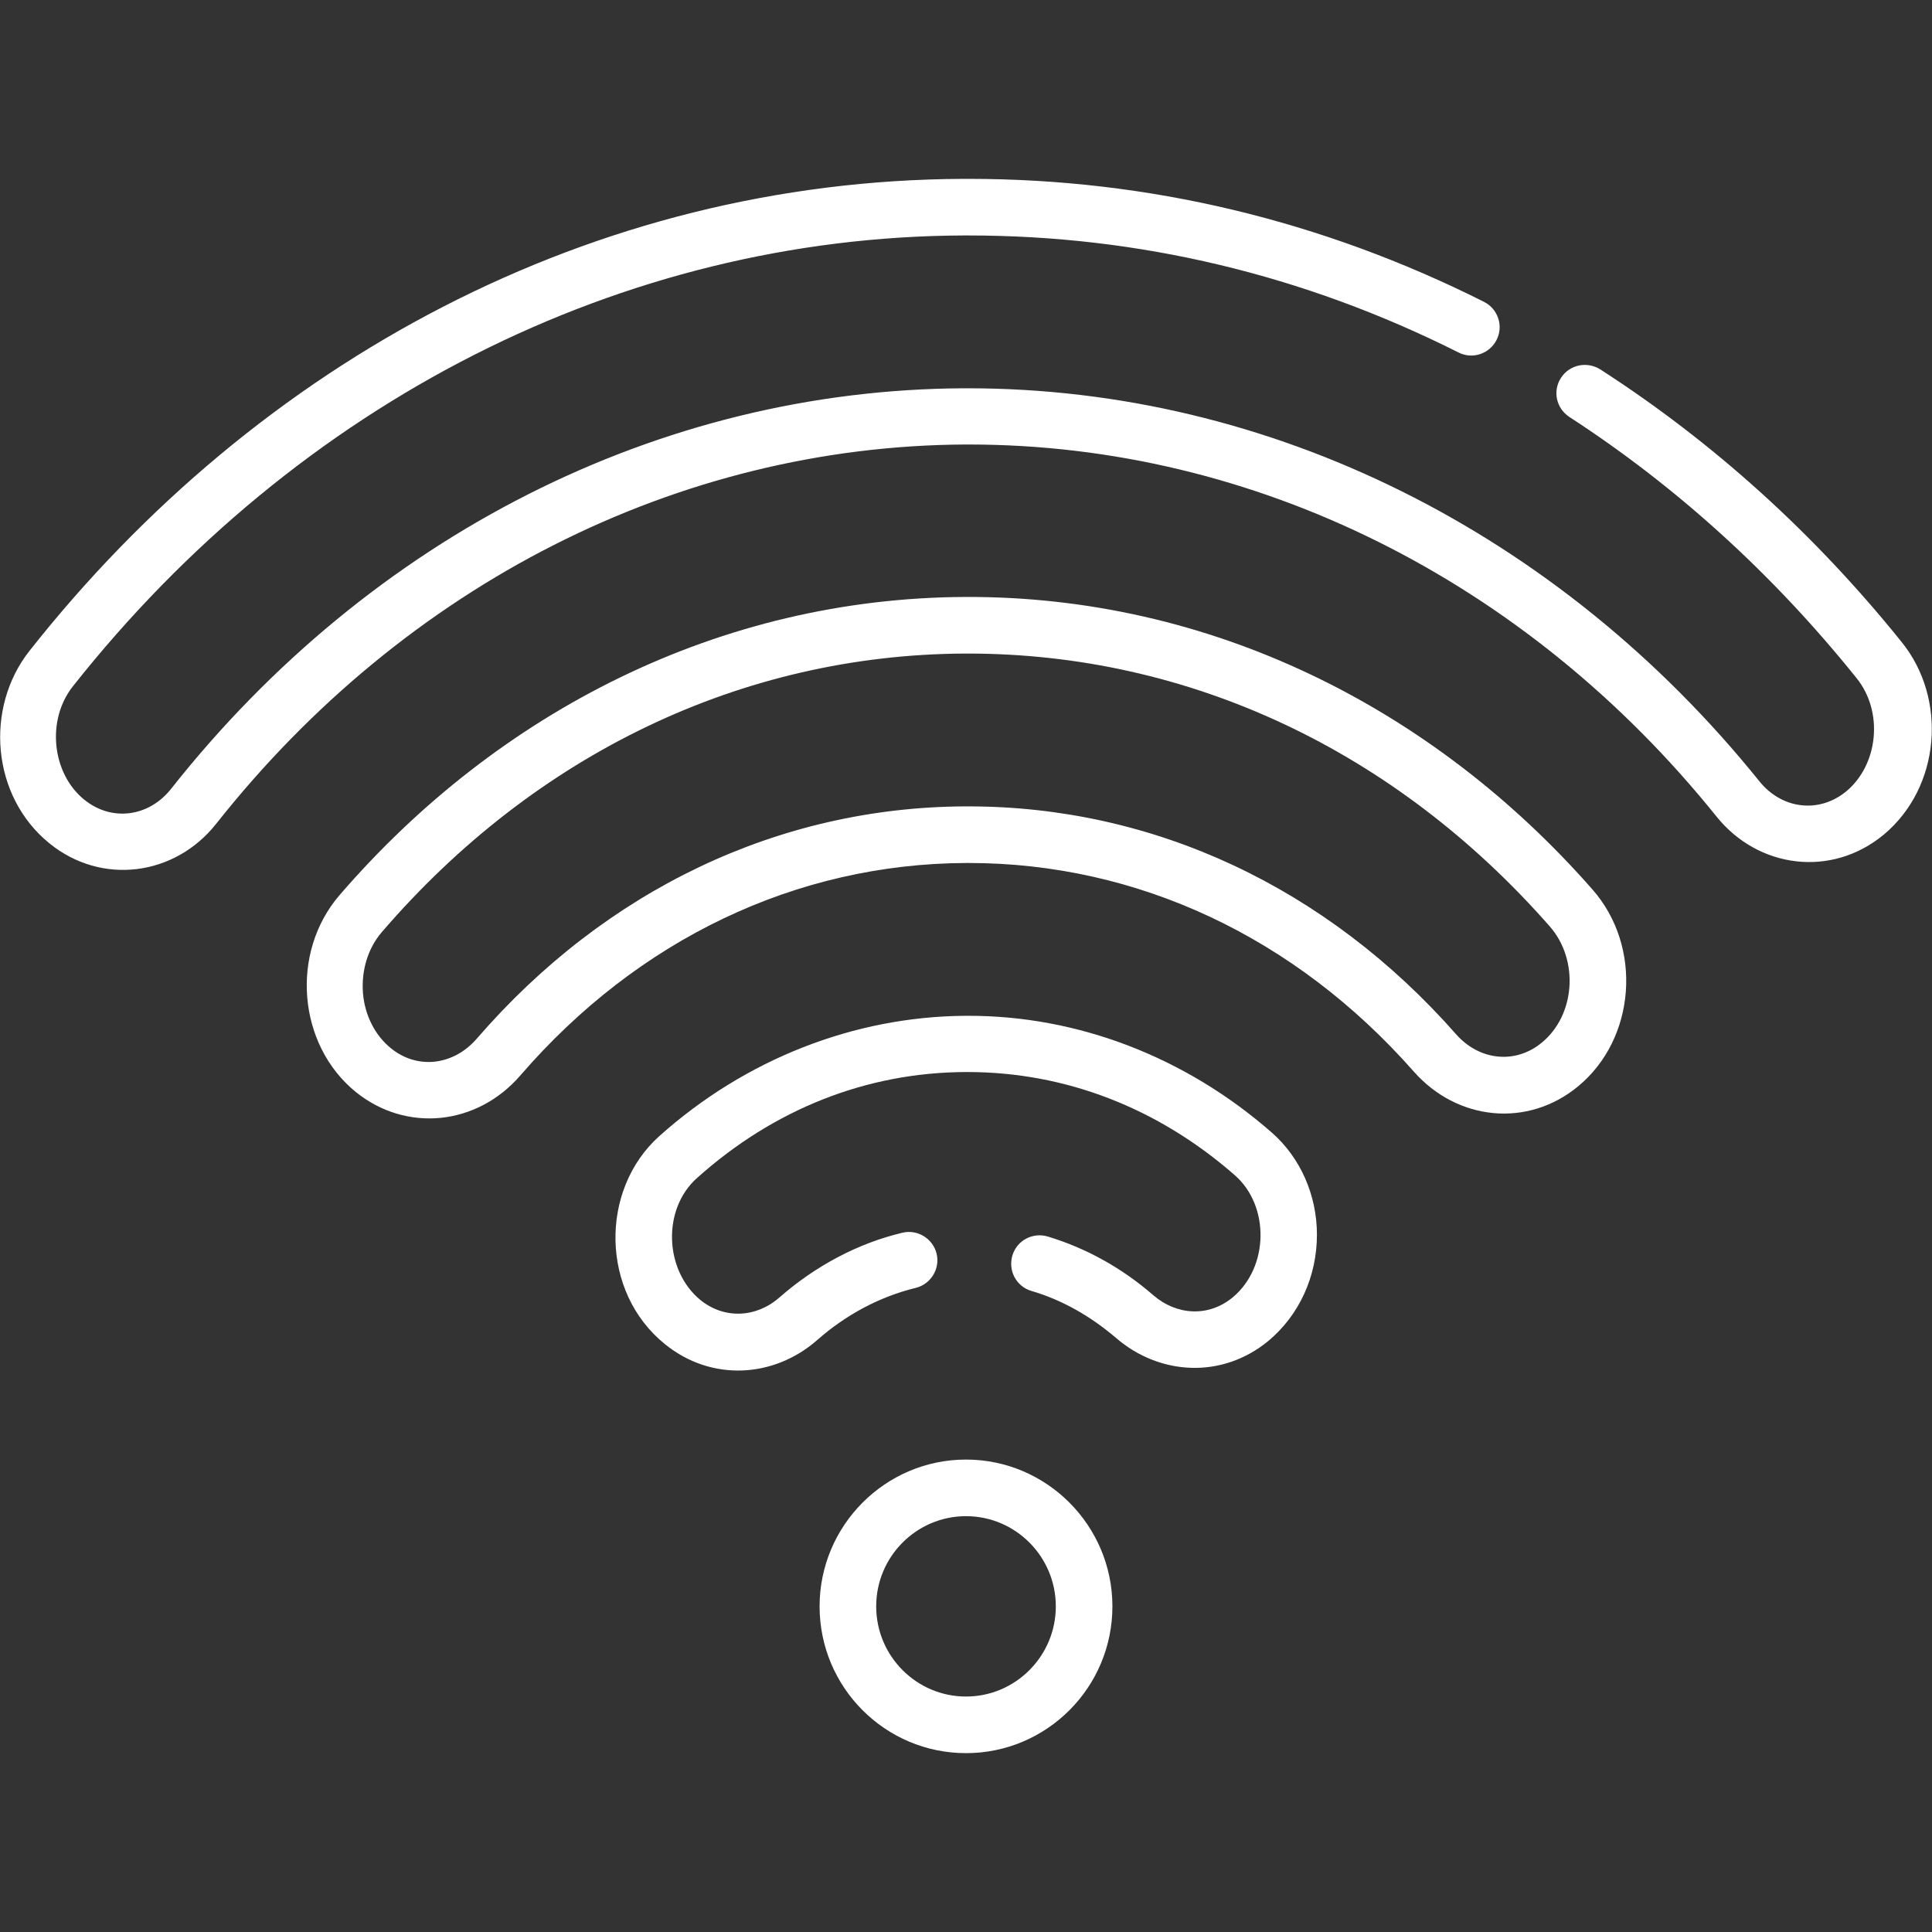 <?xml version="1.0" encoding="utf-8"?>
<!-- Generator: Adobe Illustrator 27.4.0, SVG Export Plug-In . SVG Version: 6.00 Build 0)  -->
<svg version="1.1" id="Capa_1" xmlns="http://www.w3.org/2000/svg" xmlns:xlink="http://www.w3.org/1999/xlink" x="0px" y="0px"
	 viewBox="0 0 512 512" style="enable-background:new 0 0 512 512;" xml:space="preserve">
<rect x="0" y="0" width="512" height="512" fill="#333333" stroke="none"/>
<style type="text/css">
	.st0{fill:#FFFFFF;}
</style>
<g>
	<g>
		<g id="XMLID_1_">
			<g>
				<path class="st0" d="M504,170.2c12.1,15,10.3,38.4-4.8,51c-13.9,11.5-33.3,8.9-44.3-4.8c-50.4-62.7-122.6-98.6-198.1-98.6h-1.1
					c-75.9,0.4-148.2,37-198.4,100.5c-11,13.9-30.4,16.4-44.2,5.2c-15.4-12.5-17.2-35.9-5.3-51C68.4,95.7,157,47.8,255.3,47.4h1.4
					c47.6,0,93.6,11,136.6,32.6c3.7,1.9,5.2,6.4,3.3,10.1c-1.9,3.7-6.4,5.2-10.1,3.3c-41-20.6-84.7-31-129.9-31h-1.4
					c-90.3,0.4-176.2,44-235.9,119.5c-7.1,9-5.5,23.1,3,30c7.4,6,17.2,4.5,23-2.8c53-67.1,129.5-105.8,210-106.2h1.2
					c80,0,156.5,38,209.8,104.2c5.9,7.3,15.7,8.6,23,2.6c8.5-7.1,9.9-21.1,2.7-30c-22-27.4-47.6-50.7-76.1-69.2
					c-3.5-2.3-4.5-6.9-2.2-10.4s6.9-4.4,10.4-2.2C454.2,117.3,481,141.6,504,170.2L504,170.2z"/>
				<path class="st0" d="M422,235.7c13.4,15.2,11.5,39.6-3.8,52.2c-13.3,11-32,9.2-43.6-4c-31.4-35.6-73.2-55.2-117.9-55.2
					c-0.2,0-0.5,0-0.7,0c-45,0.2-86.9,20.2-118.1,56.3c-11.5,13.3-30.2,15.2-43.6,4.4l0,0c-15.4-12.5-17.5-36.9-4.3-52.2
					c42.1-48.8,101-78.7,165.7-79C320.7,157.9,379.7,187.5,422,235.7L422,235.7z M408.6,276.3c8.9-7.3,9.9-21.9,2.1-30.8
					c-41-46.7-95.7-72.3-154.2-72.3c-0.3,0-0.6,0-0.9,0c-58.8,0.3-113.7,26.5-154.4,73.8c-3.7,4.3-5.5,10.2-5,16.3
					c0.5,5.8,3.2,11.1,7.4,14.5l0,0l0,0c7,5.7,16.6,4.6,22.8-2.6c34.1-39.4,80-61.3,129.4-61.5h0.8c49.1,0,94.9,21.4,129.2,60.3
					C392,281.1,401.6,282.1,408.6,276.3L408.6,276.3z"/>
				<path class="st0" d="M337.1,300.2c7.5,6.6,11.9,16.5,11.9,27c0,11.1-4.7,21.3-12.8,28.1c-12.3,10.2-28.9,9.2-40.4-0.7
					c-6.8-5.8-14.3-10.1-22.5-12.5c-4-1.2-6.2-5.4-5-9.4s5.4-6.2,9.4-5c10.2,3.1,19.6,8.3,28,15.6c6.2,5.3,14.6,5.8,21,0.5
					c9.6-8,9.8-24.2,0.6-32.3c-20.4-17.9-45-27.4-70.9-27.4h-0.5c-26.2,0.1-50.8,9.8-71.2,28.1c-9.3,8.3-8.6,24.5,0.9,32.3
					c6.4,5.2,14.9,4.7,21-0.7c9.5-8.3,20.7-14.3,32.5-17.1c4-1,8.1,1.5,9.1,5.5s-1.5,8.1-5.5,9.1c-9.5,2.3-18.5,7.1-26.1,13.8
					c-11.5,10.1-28.1,11.1-40.4,1.1c-17-13.7-17.4-40.8-1.5-55.1c22.8-20.4,51.6-31.7,81.1-31.9h0.6
					C285.5,269.1,314.2,280.1,337.1,300.2L337.1,300.2z"/>
				<path class="st0" d="M256,386.8c21.4,0,38.8,17.5,38.8,38.9c0,21.5-17.4,38.9-38.8,38.9s-38.8-17.4-38.8-38.9
					C217.2,404.3,234.6,386.8,256,386.8z M279.8,425.7c0-13.2-10.7-23.9-23.8-23.9s-23.8,10.7-23.8,23.9c0,13.2,10.7,23.9,23.8,23.9
					C269.1,449.6,279.8,438.9,279.8,425.7z"/>
			</g>
		</g>
	</g>
</g>
</svg>
